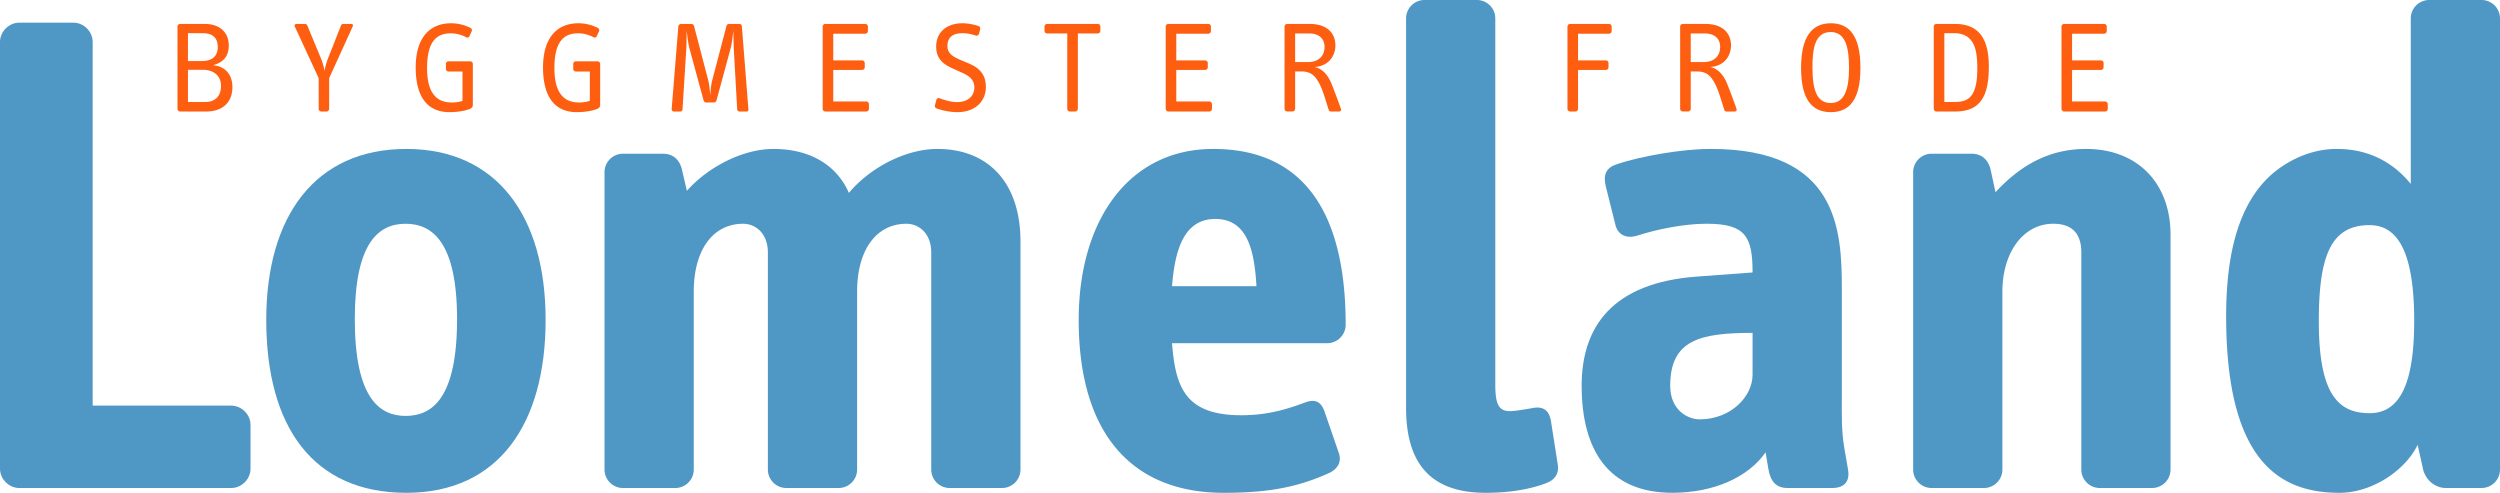<svg xmlns="http://www.w3.org/2000/svg" viewBox="0 0 4700 926.47"><defs><style>.cls-1{fill:#fe5e10;}.cls-2{fill:#4f97c5;}</style></defs><g id="Layer_2" data-name="Layer 2"><g id="Layer_1-2" data-name="Layer 1"><path class="cls-1" d="M381.63,131.22H353.36V191.7h33.18c18.19,0,29-11.31,29-30.24,0-17.94-12.78-30.24-33.92-30.24m.24-68.8H353.36v52.34h26.3c19.91,0,29.74-9.83,29.74-26.3,0-16.71-9.09-26-27.53-26m5.41,147.22H338.86a5.15,5.15,0,0,1-5.16-4.92V49.87A5,5,0,0,1,338.86,45h46.21c28.27,0,45,16.22,45,40.31,0,19.16-8.85,31.69-29.74,37.36,24.82,2,36.62,19.66,36.62,41,0,29.25-18.93,46-49.65,46"/><path class="cls-1" d="M618.81,147v57.76a5.15,5.15,0,0,1-5.16,4.92H604.3a5.15,5.15,0,0,1-5.16-4.92V147l-45-97.33c-1-2,.24-4.67,3.43-4.67h15.49c2.46,0,3.93,1,4.67,2.93l25.07,60.48a111.3,111.3,0,0,1,7.38,25.3c1.23-7.84,2.7-14.24,7.12-25.56l23.6-59.71c1-2.71,2.21-3.44,5.16-3.44h14.5c2.21,0,3.94,1.48,2.46,4.91Z"/><path class="cls-1" d="M882.29,205.21c-9.09,3.45-23.84,5.65-37.12,5.65-41,0-63.65-27.77-63.65-84.3,0-52.35,23.59-82.83,66.85-82.83a82.16,82.16,0,0,1,35.88,8.6A4.9,4.9,0,0,1,886.71,59l-4.17,9.09c-.75,1.71-3.2,3.45-5.66,2.22a61.38,61.38,0,0,0-29.49-7.63c-30.73,0-44.49,20.9-44.49,65.39,0,46.45,17.45,64.62,46.45,64.62a68.48,68.48,0,0,0,20.16-2.94V134.43h-26.3a5,5,0,0,1-4.91-5.17v-8.84a5,5,0,0,1,4.91-5.16h40.56a5,5,0,0,1,5.16,4.91v76.42c0,4.92-2.22,6.9-6.64,8.62"/><path class="cls-1" d="M1121.68,205.21c-9.09,3.45-23.86,5.65-37.11,5.65-41,0-63.68-27.77-63.68-84.3,0-52.35,23.62-82.83,66.86-82.83a82.13,82.13,0,0,1,35.88,8.6,4.89,4.89,0,0,1,2.46,6.64l-4.16,9.09a4.29,4.29,0,0,1-5.67,2.22,61.39,61.39,0,0,0-29.5-7.63c-30.72,0-44.47,20.9-44.47,65.39,0,46.45,17.46,64.62,46.44,64.62a68.5,68.5,0,0,0,20.17-2.94V134.43h-26.31a5,5,0,0,1-4.9-5.17v-8.84a5,5,0,0,1,4.9-5.16h40.57a5,5,0,0,1,5.16,4.91v76.42c0,4.92-2.23,6.9-6.64,8.62"/><path class="cls-1" d="M1403.58,209.64h-13a4.29,4.29,0,0,1-4.68-4.2L1379.5,91.17c-.24-5.9-.75-25.07-.75-33.43-1,6.86-2.44,23.1-5.16,33.19l-26.29,96.83c-1,3.44-2.22,4.9-5.16,4.9h-14.49c-3,0-4.18-1.46-5.18-4.9l-26.3-96.83c-2.93-10.84-3.93-24.83-5.39-33.19,0,7.87,0,27-.49,33.19l-7.13,114.28c-.24,2.69-1.74,4.43-4.17,4.43h-12.31c-2.46,0-4.17-2.22-3.92-4.92L1275.3,49.63a5.41,5.41,0,0,1,5.64-4.67h18.94a5.29,5.29,0,0,1,4.91,3.93l26.79,102.5c2,7.61,2.7,18.43,3.67,27.53.74-9.1,1.49-19.69,3.69-27.78l26.81-102.25a5.25,5.25,0,0,1,5.16-3.93h18.43c2.94,0,5.16,1.48,5.39,4.67L1407,205.44c.24,2.46-.76,4.2-3.46,4.2"/><path class="cls-1" d="M1628.48,209.64H1551.8a5.15,5.15,0,0,1-5.16-4.92V49.87A5,5,0,0,1,1551.8,45h74.7a5,5,0,0,1,5.17,4.91V58a5.09,5.09,0,0,1-5.17,5.39h-60v50.15h54.07a5,5,0,0,1,5.16,4.91v7.61a5.1,5.1,0,0,1-5.16,5.42h-54.07v59.24h61.7a5.24,5.24,0,0,1,5.4,5.16v8.85a5.15,5.15,0,0,1-5.16,4.92"/><path class="cls-1" d="M1799.29,210.86a121,121,0,0,1-38.1-6.88c-3.18-1.24-4.18-3.44-3.43-6.16l2.45-9.57c.74-2.7,3-4.68,6.39-3.44,8.85,3.2,20.65,7.13,32.94,7.13,19.66,0,32.2-11.06,32.2-27.55,0-15.23-10.57-22.1-23.6-28l-11.54-5.16C1778.89,123.36,1760,115,1760,87.48c0-25.07,17.7-43.75,49.66-43.75,10.07,0,22.62,2.71,30,5.16,2.21.74,3.69,3.69,3,6.39l-2,7.87c-.73,2.68-3.68,4.42-5.63,3.91-8.13-2.46-15.26-4.65-25.33-4.65-20.16,0-28.5,9.09-28.5,24.34,0,14.49,11.55,20.39,25.3,26.29l13.52,5.65c18.19,7.62,33.42,18.69,33.42,45,0,24.83-17.94,47.19-54.07,47.19"/><path class="cls-1" d="M2063.71,62.9h-37.35V204.72a5.15,5.15,0,0,1-5.16,4.92h-9.58a5.13,5.13,0,0,1-5.16-4.92V62.9h-37.38c-2.93,0-5.41-2-5.41-4.91V49.87c0-2.94,2.48-4.91,5.41-4.91h94.63a4.79,4.79,0,0,1,4.93,4.91V58a4.79,4.79,0,0,1-4.93,4.91"/><path class="cls-1" d="M2273.38,209.64h-76.7a5.15,5.15,0,0,1-5.15-4.92V49.87a5,5,0,0,1,5.15-4.91h74.72a5,5,0,0,1,5.16,4.91V58a5.07,5.07,0,0,1-5.16,5.39h-60v50.15h54.09a5,5,0,0,1,5.16,4.91v7.61a5.12,5.12,0,0,1-5.16,5.42h-54.09v59.24h61.71a5.26,5.26,0,0,1,5.41,5.16v8.85a5.17,5.17,0,0,1-5.16,4.92"/><path class="cls-1" d="M2461.39,62.9h-26.55v53.83h23.84c19.42,0,31.47-10.57,31.47-28.76,0-14.51-9.84-25.07-28.76-25.07m55.79,146.74h-14.74a4.23,4.23,0,0,1-4.43-3c-6.88-21.36-11.55-38.82-18.68-51.35-5.65-10.1-13.26-20.89-31.47-20.89h-13v70.29a5.15,5.15,0,0,1-5.16,4.92h-9.59a5.17,5.17,0,0,1-5.16-4.92V49.87a5,5,0,0,1,5.16-4.91h41.54c40.33,0,48.91,24.58,48.91,40.05,0,17.94-10.32,37.87-37.12,40.81l-2.19.23c14.73,2.46,24.56,15.24,30,26.79,2.2,4.69,9.58,23.37,19.41,50.89,1.23,3.45.25,5.91-3.44,5.91"/><path class="cls-1" d="M3024.73,63.38h-58v50.15h52.11a5,5,0,0,1,5.16,4.91v7.61a5.11,5.11,0,0,1-5.16,5.42h-52.11v73.25a5.15,5.15,0,0,1-5.17,4.92H2952a5.15,5.15,0,0,1-5.16-4.92V49.87A5,5,0,0,1,2952,45h72.76a5,5,0,0,1,5.16,4.91V58a5.09,5.09,0,0,1-5.16,5.39"/><path class="cls-1" d="M3205.13,62.9h-26.55v53.83h23.84c19.43,0,31.47-10.57,31.47-28.76,0-14.51-9.84-25.07-28.76-25.07m55.79,146.74h-14.74a4.22,4.22,0,0,1-4.43-3c-6.9-21.36-11.55-38.82-18.67-51.35-5.66-10.1-13.28-20.89-31.48-20.89h-13v70.29a5.16,5.16,0,0,1-5.17,4.92h-9.59a5.16,5.16,0,0,1-5.16-4.92V49.87a5,5,0,0,1,5.16-4.91h41.55c40.31,0,48.91,24.58,48.91,40.05,0,17.94-10.32,37.87-37.11,40.81l-2.21.23c14.75,2.46,24.57,15.24,30,26.79,2.2,4.69,9.58,23.37,19.39,50.89,1.23,3.45.28,5.91-3.42,5.91"/><path class="cls-1" d="M3441.81,60.2c-31.46,0-34.4,35.13-34.4,67.34,0,46.46,10.82,66.12,34.4,66.12,25.82,0,34.4-25.81,34.4-66.12,0-37.37-6.39-67.34-34.4-67.34m.26,150.66c-36.62,0-56.05-25.31-56.05-83.07,0-57.51,19.43-84.06,56.05-84.06s55.55,26.55,55.55,84.06c0,57.76-19.44,83.07-55.55,83.07"/><path class="cls-1" d="M3704.05,74c-7.11-8.13-18.16-11.55-29.23-11.55h-19.43V191.7h19.43c24.07,0,42.52-7.38,42.52-62.94,0-31.2-4.66-45-13.29-54.79m-28.49,135.67h-34.92a5.15,5.15,0,0,1-5.14-4.92V49.87a5,5,0,0,1,5.14-4.91h34.18C3720,45,3739,72.22,3739,125.33c0,56.53-16.47,84.31-63.41,84.31"/><path class="cls-1" d="M3957.46,209.64h-76.69a5.16,5.16,0,0,1-5.16-4.92V49.87a5,5,0,0,1,5.16-4.91h74.74a5,5,0,0,1,5.16,4.91V58a5.09,5.09,0,0,1-5.16,5.39h-60v50.15h54.09a5,5,0,0,1,5.16,4.91v7.61a5.12,5.12,0,0,1-5.16,5.42h-54.09v59.24h61.71a5.24,5.24,0,0,1,5.39,5.16v8.85a5.15,5.15,0,0,1-5.16,4.92"/><path class="cls-2" d="M434.85,917.44H36.13C16.78,917.44,0,900.66,0,881.31V78.71C0,59.35,16.78,42.6,36.13,42.6H138.07c19.36,0,36.13,16.75,36.13,36.11V762.59H434.85c19.36,0,36.14,16.77,36.14,36.12v82.6c0,19.35-16.78,36.13-36.14,36.13"/><path class="cls-2" d="M762.53,420.66C712.21,420.66,667,455.48,667,600c0,148.39,46.46,181.93,95.49,181.93,50.32,0,96.78-33.54,96.78-181.93,0-144.53-46.46-179.35-96.78-179.35m1.29,505.81c-174.2,0-263.24-122.59-263.24-325.17C500.58,405.18,593.5,280,763.82,280s261.94,126.45,261.94,321.29S938,926.47,763.82,926.47"/><path class="cls-2" d="M1883.63,917.44h-98.07a34.7,34.7,0,0,1-34.84-34.84V474.83c0-37.4-24.52-54.17-46.46-54.17-56.79,0-92.9,49-92.9,127.74V882.6a34.7,34.7,0,0,1-34.84,34.84h-98.07a34.7,34.7,0,0,1-34.84-34.84V474.83c0-37.4-24.52-54.17-46.45-54.17-56.79,0-92.9,49-92.9,127.74V882.6a34.7,34.7,0,0,1-34.84,34.84h-98.09a34.7,34.7,0,0,1-34.83-34.84V323.88A34.69,34.69,0,0,1,1171.33,289h74.86c20.65,0,32.26,12.9,36.13,31l9,38.72c41.27-46.47,107.11-78.71,162.58-78.71,68.39,0,118.72,29.66,142,82.6,41.29-49.07,108.38-82.6,166.45-82.6,94.2,0,156.14,61.93,156.14,174.18V882.6a34.7,34.7,0,0,1-34.84,34.84"/><path class="cls-2" d="M2284.71,411.63c-60.64,0-76.13,61.91-81.29,126.45h158.72c-3.87-67.12-16.78-126.45-77.43-126.45M2495,645.16H2203.42c6.45,82.6,24.52,135.49,130.33,135.49,50.33,0,86.45-11.61,121.3-24.51,21.93-7.74,30.94,3.87,36.11,20.64L2517,851.64c6.47,19.35-5.16,32.25-20.65,38.7-58.06,25.81-112.24,36.13-196.12,36.13-166.46,0-272.27-104.5-272.27-325.17,0-187.09,94.2-321.29,252.91-321.29,170.34,0,249,120,249,330.32A34.7,34.7,0,0,1,2495,645.16"/><path class="cls-2" d="M2906.65,908.41c-31,11.61-68.37,18.06-113.53,18.06-109.68,0-149.7-61.93-149.7-160V34.85A34.69,34.69,0,0,1,2678.27,0h98.08a34.68,34.68,0,0,1,34.82,34.85V722.6c0,34.83,5.16,50.31,27.11,50.31,11.62,0,31-3.87,40-5.16,21.92-5.16,33.55,2.58,37.42,23.22l12.91,82.6c2.58,16.77-5.16,28.38-22,34.84"/><path class="cls-2" d="M3294.83,625.81c-98.1,0-154.85,12.9-154.85,99.37,0,46.44,33.53,63.21,55.46,63.21,58.07,0,99.39-42.56,99.39-83.85ZM3444.5,917.44h-83.88c-21.94,0-32.26-12.91-36.13-36.13l-5.16-31c-32.24,46.44-96.76,76.12-175.48,76.12-118.73,0-170.32-78.7-170.32-201.29,0-111,58-193.55,216.75-205.16l104.55-7.74c0-67.1-12.92-91.62-86.46-91.62-45.18,0-96.8,11.61-129,21.93-23.21,7.73-38.69-2.58-42.58-20.64l-18.07-72.27c-5.16-21.93,1.29-34.85,22-41.3,42.56-14.18,120-28.37,175.48-28.37,238.72,0,246.46,151,246.46,263.23V747.11c0,27.09-1.29,63.22,5.16,98.08l6.45,37.41c3.88,21.93-6.45,34.84-29.68,34.84"/><path class="cls-2" d="M4045.79,917.44h-98.05a34.7,34.7,0,0,1-34.85-34.84V474.83c0-30.94-12.9-54.17-52.9-54.17-55.5,0-95.48,52.88-95.48,127.74V882.6a34.71,34.71,0,0,1-34.85,34.84H3631.6a34.7,34.7,0,0,1-34.85-34.84V323.88A34.69,34.69,0,0,1,3631.6,289h74.84c20.62,0,32.25,12.9,36.12,31l9,41.32c49-52.94,103.24-81.31,170.33-81.31,96.79,0,158.71,64.51,158.71,161.29V882.6a34.7,34.7,0,0,1-34.84,34.84"/><path class="cls-2" d="M4454.83,423.24c-71,0-95.47,54.17-95.47,180.64,0,136.78,36.11,172.9,95.47,172.9,52.92,0,83.87-47.73,83.87-172.9,0-127.76-29.66-180.64-83.87-180.64m210.35,494.2h-67.1c-19.37,0-37.45-14.2-42.61-34.84l-10.32-46.44c-21.91,46.44-83.87,90.31-147.1,90.31-107.1,0-212.89-52.9-212.89-331.62,0-100.63,16.77-198.71,77.43-259.36,25.78-25.82,73.55-55.48,130.3-55.48,67.1,0,111,30.95,139.36,65.8v-311A34.69,34.69,0,0,1,4567.09,0h98.09A34.68,34.68,0,0,1,4700,34.85V882.6a34.69,34.69,0,0,1-34.82,34.84"/></g></g></svg>